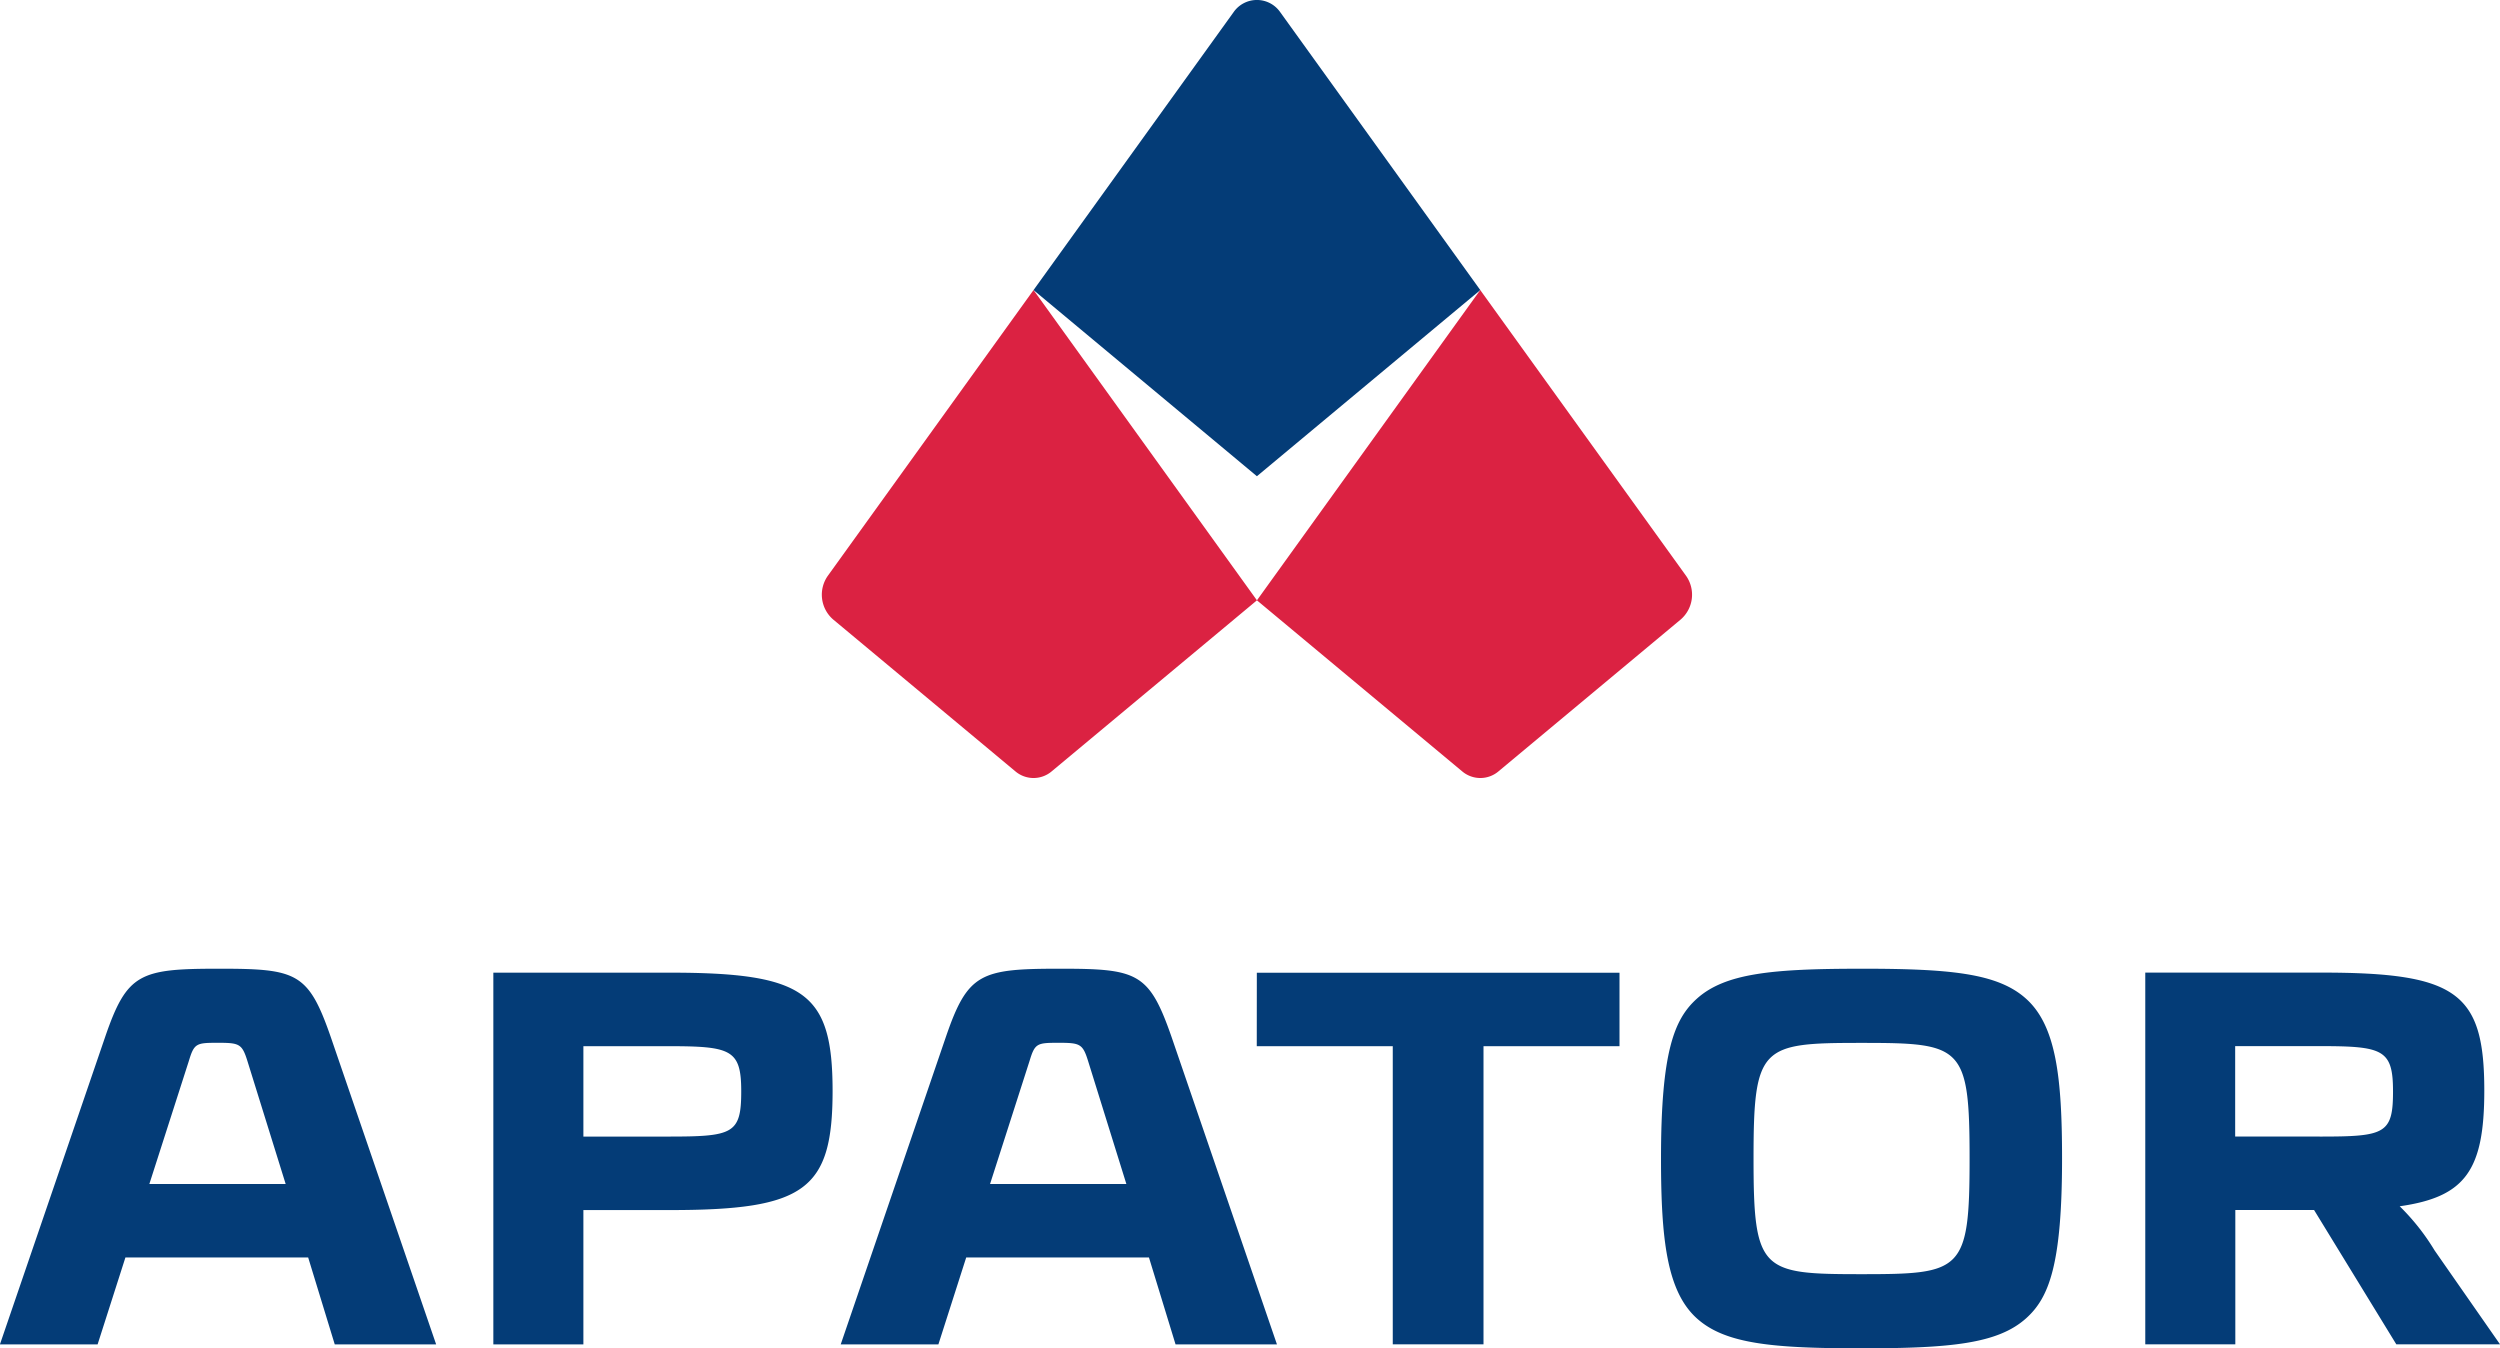 <svg xmlns="http://www.w3.org/2000/svg" width="115.716" height="62.409" viewBox="0 0 115.716 62.409">
  <g id="Group_251" data-name="Group 251" transform="translate(-18.56 -17.571)">
    <g id="Group_250" data-name="Group 250" transform="translate(18.56 17.571)">
      <path id="Path_79" data-name="Path 79" d="M249.147,75.713l10.339,8.617,10.339-8.617-9.257-12.858a1.314,1.314,0,0,0-2.165,0Z" transform="translate(-201.308 -62.287)" fill="#043c77" fill-rule="evenodd"/>
      <path id="Path_80" data-name="Path 80" d="M212.975,124.748l8.435,7.03a1.3,1.3,0,0,0,1.681,0l9.5-7.916L222.251,109.5l-9.517,13.22A1.517,1.517,0,0,0,212.975,124.748Z" transform="translate(-174.412 -96.075)" fill="#db2242" fill-rule="evenodd"/>
      <path id="Path_81" data-name="Path 81" d="M287.864,123.862l9.5,7.916a1.3,1.3,0,0,0,1.681,0l8.435-7.03a1.516,1.516,0,0,0,.242-2.027L298.2,109.5Z" transform="translate(-229.685 -96.075)" fill="#db2242" fill-rule="evenodd"/>
      <path id="Path_82" data-name="Path 82" d="M80.142,219.961c-3.664,0-4.257.2-5.271,3.155L70,237.349h4.521l1.287-4.022h8.459l1.23,4.022h4.693l-4.868-14.2C84.278,220.138,83.756,219.961,80.142,219.961Zm-3.226,9.964,1.83-5.7c.245-.811.344-.835,1.339-.835s1.12.047,1.367.835l1.773,5.7ZM101,220.144H92.838v17.205h4.168v-6.216h4c6.267,0,7.535-.929,7.535-5.525C108.537,221.063,107.269,220.144,101,220.144Zm-.086,7.587H97.006v-4.184h3.882c2.951,0,3.424.142,3.424,2.092C104.312,227.614,103.928,227.731,100.916,227.731Zm18.141-7.77c-3.664,0-4.257.2-5.27,3.155l-4.868,14.233h4.521l1.287-4.022h8.459l1.231,4.022h4.693l-4.868-14.2C123.194,220.138,122.672,219.961,119.058,219.961Zm-3.226,9.964,1.83-5.7c.245-.811.344-.835,1.338-.835s1.121.047,1.367.835l1.774,5.7Zm12.345-6.378h6.295v13.8h4.2v-13.8h6.295v-3.4H128.177Zm27.965-3.585c-4.105,0-6.289.208-7.6,1.392-1.048.948-1.654,2.462-1.654,7.393,0,3.735.271,6.141,1.654,7.394,1.308,1.183,3.492,1.391,7.6,1.391,4.134,0,6.332-.208,7.647-1.391,1.052-.947,1.662-2.461,1.662-7.394,0-3.736-.272-6.143-1.662-7.393C162.474,220.169,160.276,219.961,156.142,219.961Zm.029,14.138c-4.645,0-5-.124-5-5.352s.352-5.353,5-5.353,5,.124,5,5.353S160.816,234.1,156.171,234.1Zm26.523-1.1a10.347,10.347,0,0,0-1.615-2.043c3.033-.431,3.916-1.657,3.916-5.352,0-4.545-1.268-5.464-7.535-5.464H169.3v17.205h4.168v-6.216h3.645l3.806,6.216h4.8Zm-5.32-5.272h-3.91v-4.184h3.882c2.951,0,3.424.142,3.424,2.092C180.77,227.614,180.386,227.731,177.375,227.731Z" transform="translate(-70.003 -175.123)" fill="#043c77"/>
    </g>
  </g>
</svg>
